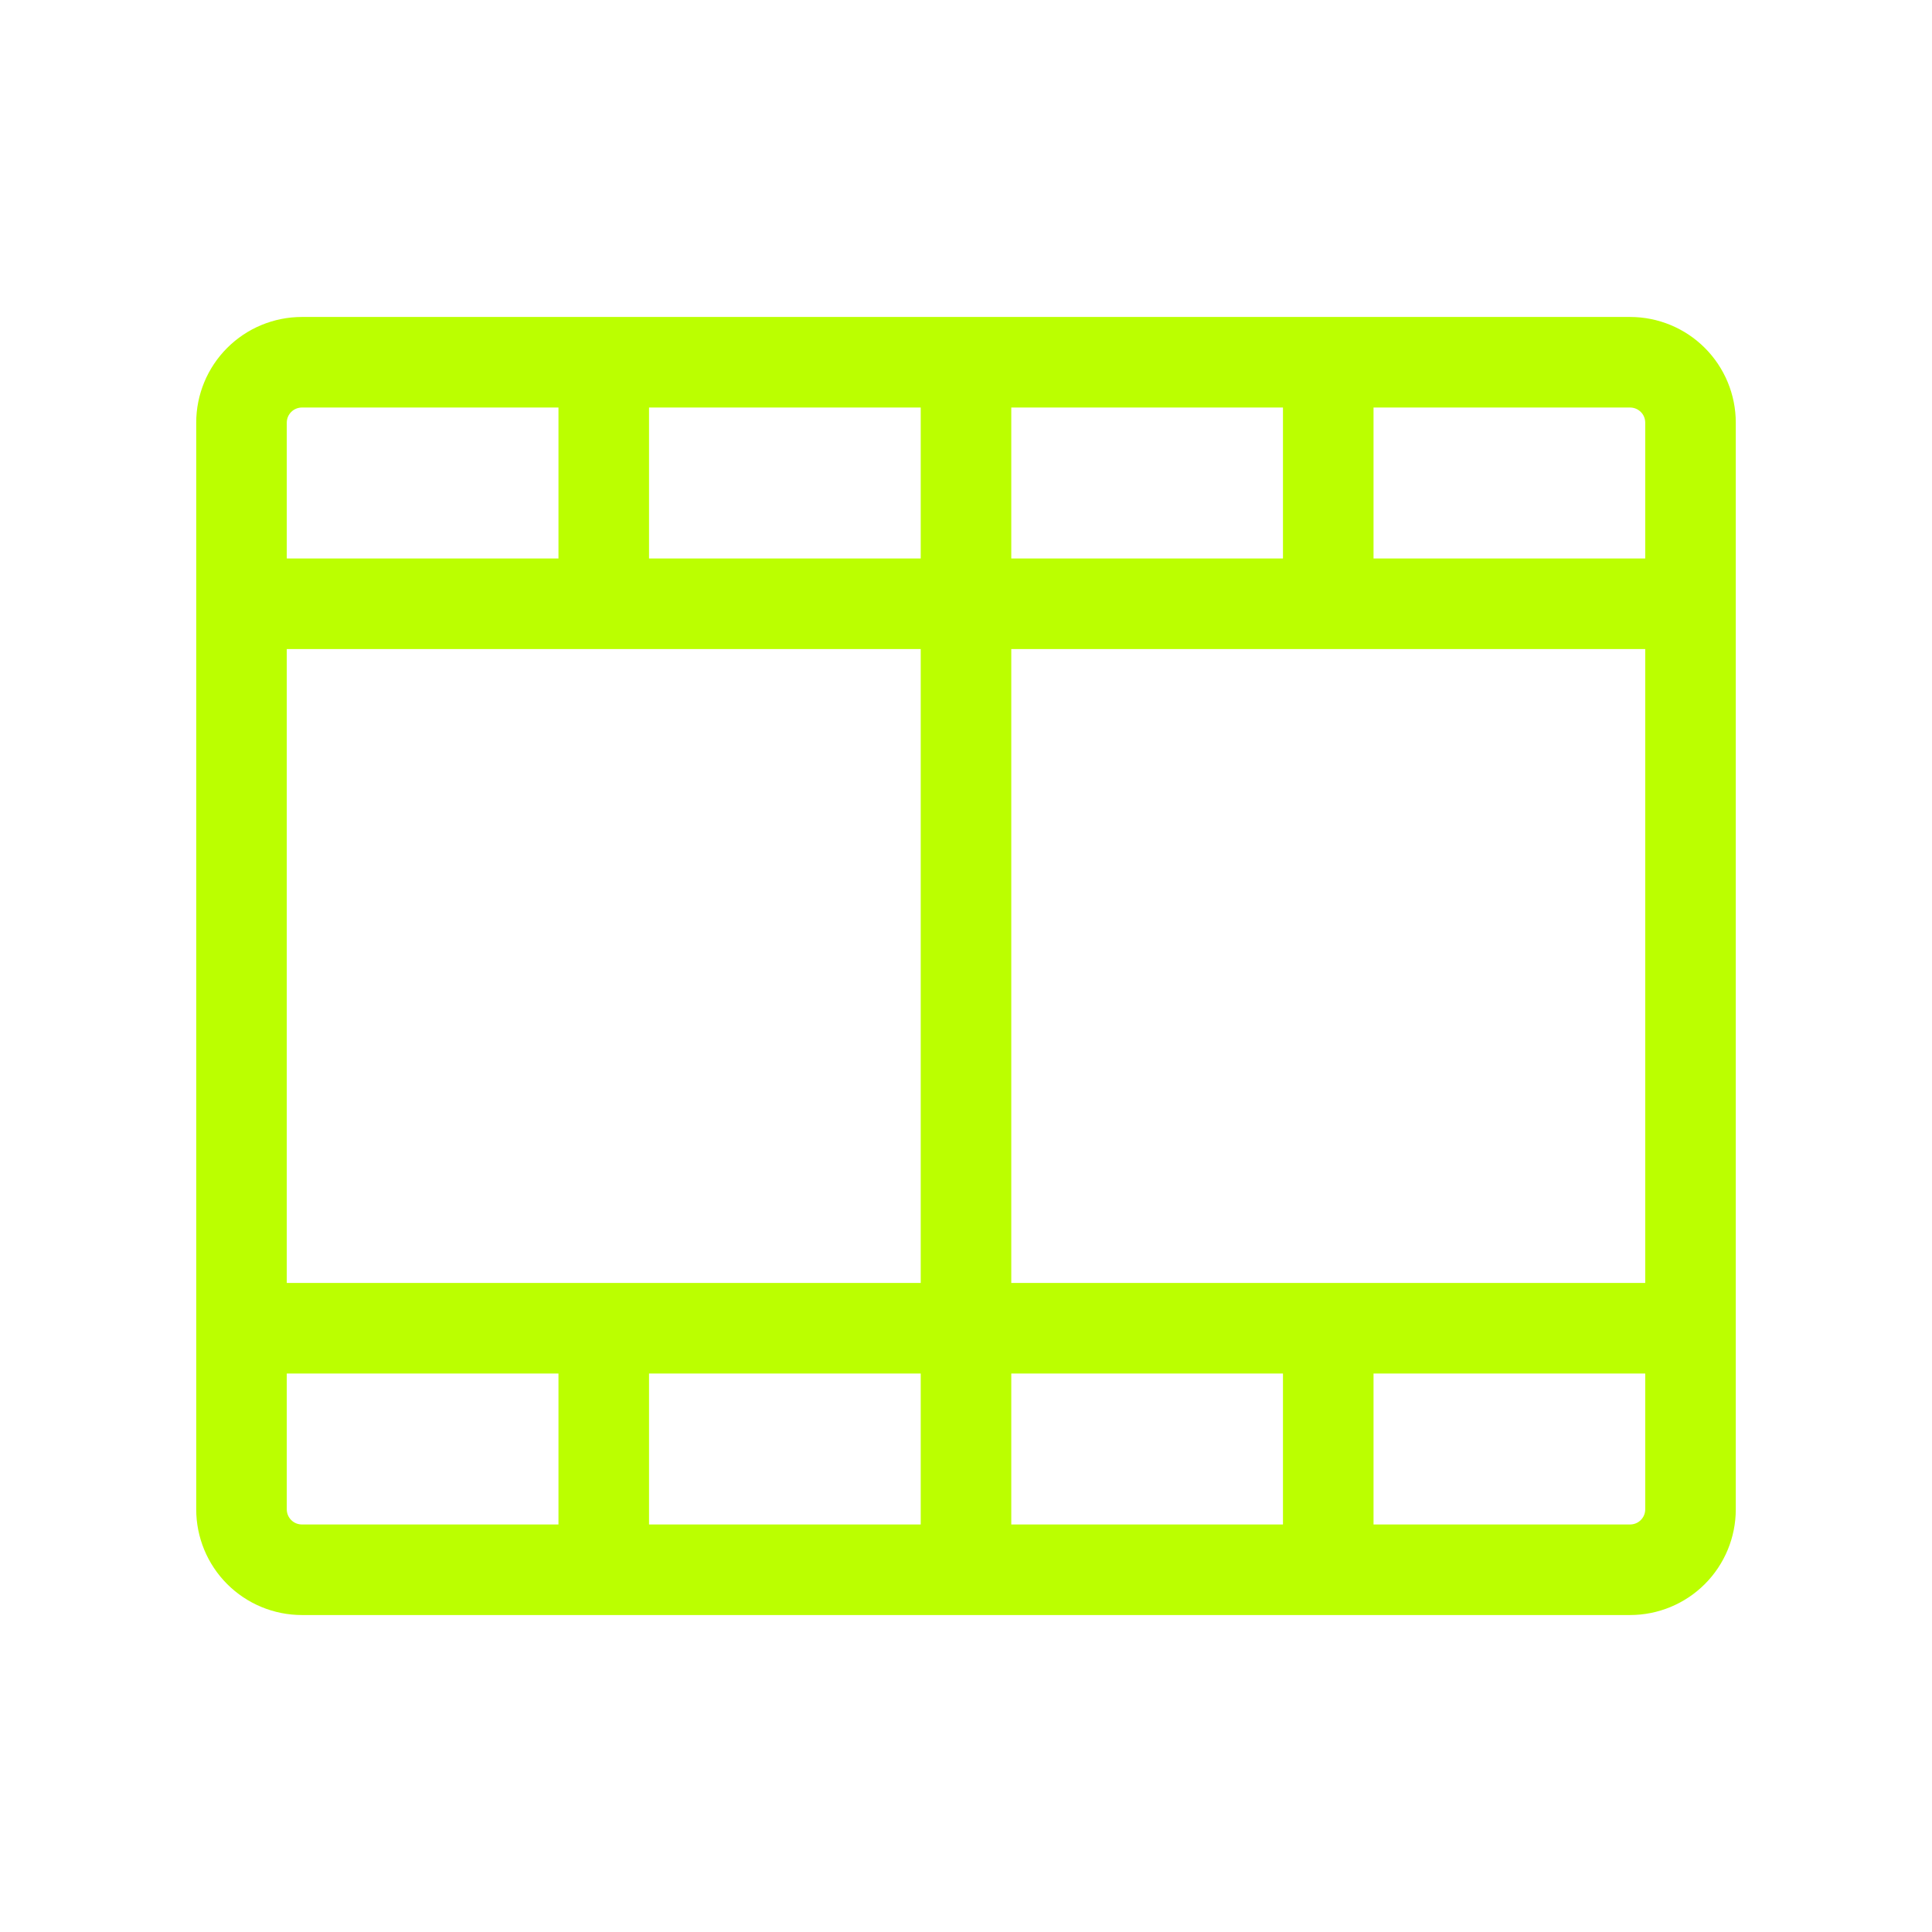 <svg width="48" height="48" viewBox="0 0 48 48" fill="none" xmlns="http://www.w3.org/2000/svg">
<path d="M40.5 7.875H7.5C6.804 7.875 6.136 8.152 5.644 8.644C5.152 9.136 4.875 9.804 4.875 10.5V37.5C4.875 38.196 5.152 38.864 5.644 39.356C6.136 39.848 6.804 40.125 7.5 40.125H40.5C41.196 40.125 41.864 39.848 42.356 39.356C42.848 38.864 43.125 38.196 43.125 37.5V10.5C43.125 9.804 42.848 9.136 42.356 8.644C41.864 8.152 41.196 7.875 40.5 7.875ZM7.125 16.125H22.875V31.875H7.125V16.125ZM25.125 13.875V10.125H31.875V13.875H25.125ZM22.875 13.875H16.125V10.125H22.875V13.875ZM22.875 34.125V37.875H16.125V34.125H22.875ZM25.125 34.125H31.875V37.875H25.125V34.125ZM25.125 31.875V16.125H40.875V31.875H25.125ZM40.875 10.5V13.875H34.125V10.125H40.5C40.599 10.125 40.695 10.165 40.765 10.235C40.836 10.305 40.875 10.4 40.875 10.5ZM7.5 10.125H13.875V13.875H7.125V10.5C7.125 10.4 7.165 10.305 7.235 10.235C7.305 10.165 7.401 10.125 7.5 10.125ZM7.125 37.5V34.125H13.875V37.875H7.5C7.401 37.875 7.305 37.836 7.235 37.765C7.165 37.695 7.125 37.599 7.125 37.5ZM40.5 37.875H34.125V34.125H40.875V37.5C40.875 37.599 40.836 37.695 40.765 37.765C40.695 37.836 40.599 37.875 40.5 37.875Z" fill="#BBFF00"/>
</svg>
